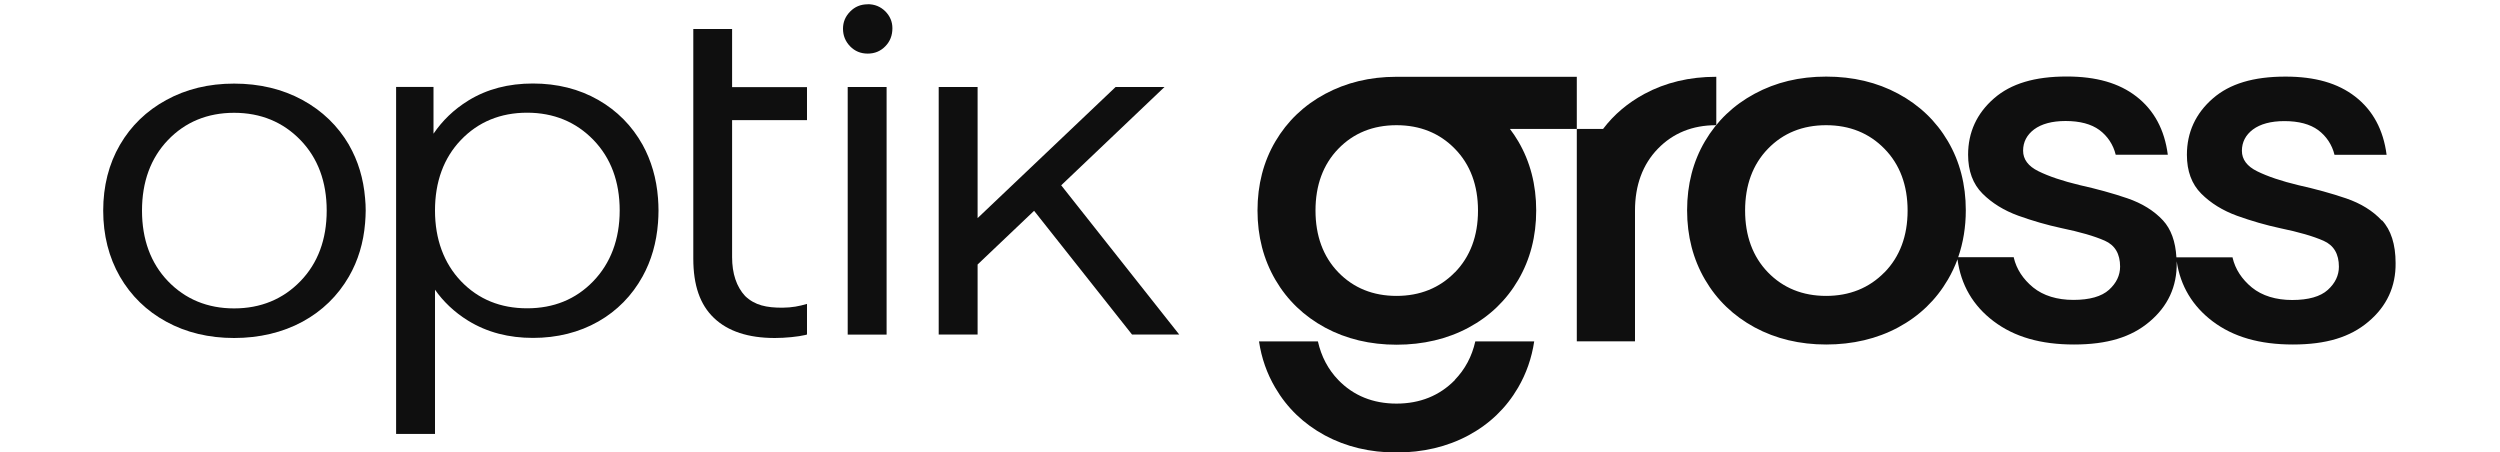<?xml version="1.0" encoding="UTF-8"?>
<svg id="Ebene_1" xmlns="http://www.w3.org/2000/svg" version="1.1" viewBox="0 0 250 45.24">
  <!-- Generator: Adobe Illustrator 29.7.1, SVG Export Plug-In . SVG Version: 2.1.1 Build 8)  -->
  <path d="M171.63,12.52v-4.84h-.04c-2.64,0-5.03.57-7.15,1.71-1.66.9-3.04,2.06-4.13,3.5h-2.63v-5.21h-18.07,0c-2.62,0-4.99.58-7.1,1.71-2.12,1.14-3.78,2.73-4.97,4.75-1.19,2.02-1.79,4.33-1.79,6.91s.6,4.89,1.79,6.93c1.19,2.04,2.85,3.63,4.97,4.78,2.12,1.14,4.51,1.71,7.15,1.71s5.08-.57,7.2-1.71c2.12-1.14,3.78-2.74,4.97-4.78,1.19-2.04,1.79-4.35,1.79-6.93s-.6-4.88-1.79-6.91c-.26-.44-.54-.86-.84-1.25h6.69v21.24h5.82v-13.08c0-2.53.77-4.61,2.28-6.17,1.52-1.57,3.47-2.36,5.82-2.36,0,0,.04,0,.04,0ZM145.49,27.23c-1.53,1.57-3.5,2.36-5.84,2.36s-4.3-.79-5.82-2.36c-1.51-1.56-2.28-3.64-2.28-6.18s.77-4.61,2.28-6.17c1.52-1.57,3.47-2.36,5.82-2.36s4.31.79,5.84,2.36c1.53,1.56,2.31,3.64,2.31,6.18s-.78,4.61-2.31,6.18Z" fill="#0f0f0f"/>
  <path d="M238.18,22.05c-.9-.97-2.1-1.71-3.56-2.21-1.46-.5-3.07-.94-4.77-1.32-1.71-.41-3.1-.88-4.13-1.39-1.02-.5-1.53-1.19-1.53-2.05s.37-1.58,1.1-2.13c.74-.55,1.8-.84,3.15-.84,1.43,0,2.56.3,3.38.9.81.6,1.39,1.47,1.63,2.47h5.21c-.32-2.49-1.37-4.45-3.14-5.82-1.74-1.35-4.02-2-6.97-2-3.2,0-5.57.71-7.26,2.18-1.73,1.5-2.6,3.4-2.6,5.64,0,1.63.48,2.93,1.44,3.89.95.95,2.15,1.69,3.58,2.21,1.42.51,2.87.93,4.31,1.24,1.84.38,3.3.8,4.34,1.26,1.02.45,1.53,1.32,1.53,2.59,0,.87-.37,1.65-1.11,2.32-.74.67-1.94,1.01-3.56,1.01s-3.01-.42-4.03-1.25c-1.01-.83-1.66-1.83-1.93-2.97v-.05h-5.62c-.09-1.58-.54-2.82-1.34-3.69-.9-.97-2.1-1.71-3.56-2.21-1.46-.5-3.07-.94-4.77-1.32-1.71-.41-3.1-.88-4.13-1.39-1.02-.5-1.53-1.19-1.53-2.05s.37-1.58,1.1-2.13c.74-.55,1.8-.84,3.15-.84,1.43,0,2.56.3,3.38.9.81.6,1.39,1.47,1.63,2.47h5.21c-.32-2.49-1.37-4.45-3.14-5.82-1.74-1.35-4.02-2-6.97-2-3.2,0-5.57.71-7.26,2.18-1.73,1.5-2.6,3.4-2.6,5.64,0,1.63.48,2.93,1.44,3.89.95.95,2.15,1.69,3.58,2.21,1.42.51,2.87.93,4.31,1.24,1.84.38,3.3.8,4.34,1.26,1.02.45,1.53,1.32,1.53,2.59,0,.87-.37,1.65-1.11,2.32-.74.67-1.94,1.01-3.56,1.01s-3.01-.42-4.03-1.25c-1.01-.83-1.66-1.83-1.93-2.97v-.05h-5.56c.5-1.45.76-3.01.76-4.69,0-2.58-.6-4.88-1.79-6.91-1.19-2.02-2.85-3.61-4.97-4.75-2.12-1.14-4.52-1.71-7.2-1.71s-5.03.57-7.15,1.71c-2.12,1.14-3.78,2.73-4.97,4.75-1.19,2.02-1.79,4.33-1.79,6.91s.6,4.89,1.79,6.93c1.19,2.04,2.85,3.63,4.97,4.78,2.12,1.14,4.51,1.71,7.15,1.71s5.08-.57,7.2-1.71c2.12-1.14,3.78-2.74,4.97-4.78.38-.65.7-1.33.96-2.03.34,2.56,1.55,4.64,3.62,6.2,2.07,1.56,4.69,2.32,8.03,2.32s5.73-.74,7.54-2.27c1.85-1.55,2.76-3.53,2.73-5.88,0-.06,0-.11,0-.17.37,2.46,1.58,4.48,3.59,6,2.07,1.56,4.69,2.32,8.03,2.32s5.73-.74,7.54-2.27c1.85-1.55,2.76-3.53,2.73-5.88,0-1.86-.46-3.3-1.36-4.27ZM188.45,27.23c-1.53,1.57-3.5,2.36-5.84,2.36s-4.3-.79-5.82-2.36c-1.51-1.56-2.28-3.64-2.28-6.18s.77-4.61,2.28-6.17c1.52-1.57,3.47-2.36,5.82-2.36s4.31.79,5.84,2.36c1.53,1.56,2.31,3.64,2.31,6.18s-.78,4.61-2.31,6.18Z" fill="#0f0f0f"/>
  <path d="M145.49,38c-1.53,1.57-3.5,2.36-5.84,2.36s-4.3-.79-5.82-2.36c-1.02-1.06-1.7-2.35-2.04-3.86h-5.89c.25,1.67.79,3.21,1.62,4.62,1.19,2.04,2.85,3.63,4.97,4.78,2.12,1.14,4.51,1.71,7.15,1.71s5.08-.57,7.2-1.71c2.12-1.14,3.78-2.74,4.97-4.78.82-1.41,1.36-2.95,1.61-4.62h-5.89c-.34,1.51-1.03,2.8-2.06,3.86Z" fill="#0f0f0f"/>
  <path d="M73.22,2.9h-3.89v22.96c0,2.67.67,4.61,2.07,5.94,1.39,1.33,3.43,2,6.08,2,1.07,0,2.33-.13,3.05-.3.07-.02.11-.03.17-.05v-3.06c-.78.23-1.49.37-2.46.38-1.58,0-2.75-.23-3.73-1.17-.86-.93-1.3-2.24-1.3-3.89v-13.7h7.49v-3.3h-7.49V2.9Z" fill="#0f0f0f"/>
  <rect x="84.77" y="8.7" width="3.89" height="24.76" fill="#0f0f0f"/>
  <path d="M86.77.43c-.7,0-1.28.24-1.76.73-.48.49-.71,1.06-.71,1.71,0,.69.24,1.27.71,1.76.48.49,1.06.73,1.76.73s1.28-.24,1.76-.73c.48-.49.71-1.09.71-1.81,0-.65-.24-1.21-.71-1.69-.48-.47-1.06-.71-1.76-.71Z" fill="#0f0f0f"/>
  <polygon points="116.45 8.7 116.31 8.7 114.46 8.7 111.56 8.7 97.76 21.81 97.76 8.7 93.87 8.7 93.87 33.45 97.76 33.45 97.76 26.45 103.41 21.08 113.2 33.45 113.62 33.45 116.46 33.45 116.46 33.45 117.92 33.45 106.12 18.53 116.45 8.7" fill="#0f0f0f"/>
  <path d="M34.9,14.49c-1.11-1.9-2.67-3.41-4.65-4.49-2-1.09-4.3-1.64-6.84-1.64s-4.79.55-6.78,1.64c-1.98,1.08-3.54,2.59-4.64,4.49-1.11,1.91-1.67,4.12-1.67,6.57s.56,4.67,1.67,6.6c1.11,1.92,2.67,3.44,4.64,4.51h0c1.99,1.09,4.27,1.63,6.78,1.63s4.85-.55,6.84-1.63c1.97-1.07,3.53-2.59,4.64-4.51.92-1.59,1.46-3.39,1.62-5.35.03-.41.06-.82.06-1.24s-.02-.83-.06-1.24c-.16-1.96-.7-3.75-1.61-5.33ZM30.05,28.11h0c-1.75,1.81-3.98,2.73-6.64,2.73s-4.88-.92-6.62-2.73c-1.72-1.8-2.59-4.17-2.59-7.05s.87-5.25,2.59-7.05c1.73-1.81,3.96-2.73,6.62-2.73s4.89.92,6.64,2.73c1.74,1.8,2.62,4.17,2.62,7.05s-.88,5.25-2.62,7.05Z" fill="#0f0f0f"/>
  <path d="M64.26,14.48c-1.06-1.9-2.55-3.41-4.44-4.49-1.91-1.09-4.1-1.64-6.53-1.64s-4.58.55-6.45,1.7c-1.49.92-2.61,2.03-3.49,3.32v-4.68h-3.74v34.7h3.89v-14.42c.8,1.15,1.92,2.24,3.3,3.09,1.93,1.19,4.1,1.73,6.5,1.73s4.62-.55,6.53-1.64c1.88-1.07,3.37-2.59,4.43-4.51.88-1.59,1.39-3.39,1.54-5.35.03-.41.05-.82.05-1.24s-.02-.83-.05-1.24c-.15-1.96-.67-3.75-1.54-5.33ZM59.32,28.13h0c-1.75,1.81-3.96,2.7-6.61,2.7s-4.86-.89-6.6-2.7c-1.72-1.8-2.61-4.21-2.61-7.08s.87-5.25,2.59-7.05c1.73-1.81,3.96-2.73,6.62-2.73s4.89.92,6.64,2.73c1.74,1.8,2.62,4.17,2.62,7.05s-.91,5.28-2.65,7.08Z" fill="#0f0f0f"/>
</svg>